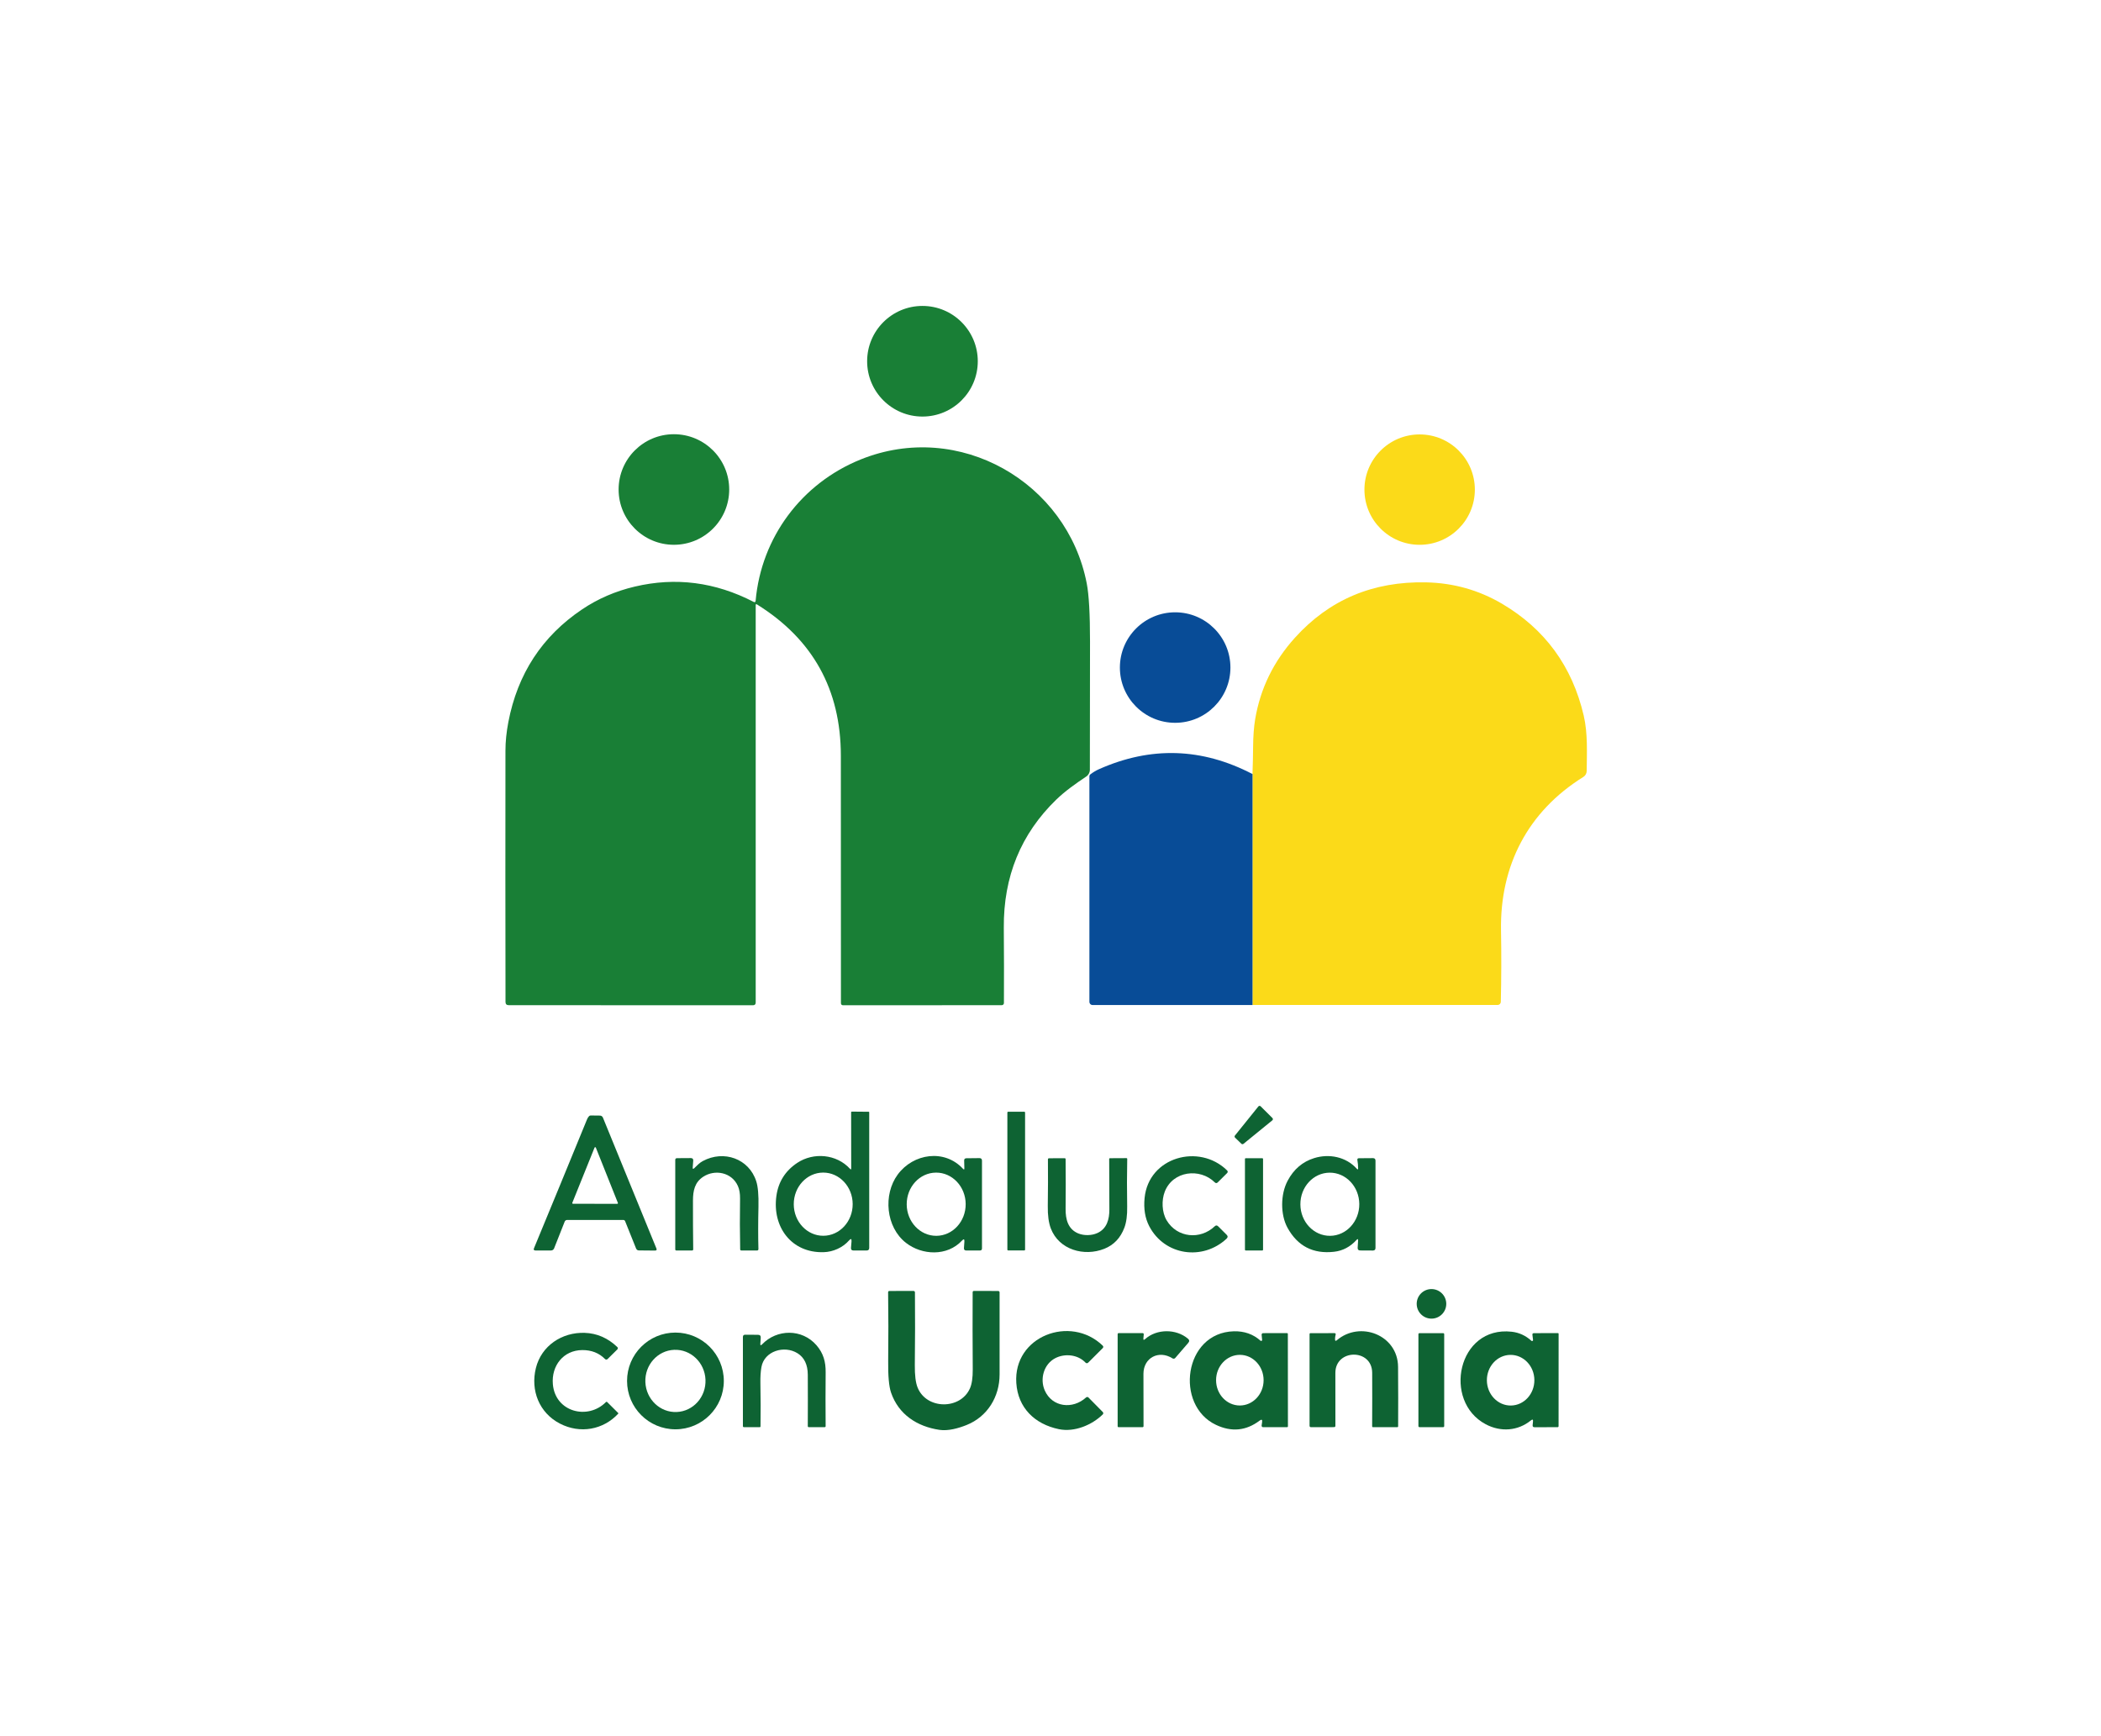 <svg width="121" height="100" viewBox="0 0 121 100" fill="none" xmlns="http://www.w3.org/2000/svg">
<path d="M53.126 23.994C54.885 23.994 56.312 22.568 56.312 20.808C56.312 19.049 54.885 17.622 53.126 17.622C51.366 17.622 49.94 19.049 49.94 20.808C49.94 22.568 51.366 23.994 53.126 23.994Z" fill="#197F36"/>
<path d="M81.759 31.381C83.515 31.381 84.939 29.958 84.939 28.202C84.939 26.446 83.515 25.023 81.759 25.023C80.004 25.023 78.58 26.446 78.58 28.202C78.58 29.958 80.004 31.381 81.759 31.381Z" fill="#FBDA19"/>
<path d="M38.811 31.38C40.57 31.38 41.996 29.954 41.996 28.195C41.996 26.436 40.57 25.011 38.811 25.011C37.053 25.011 35.627 26.436 35.627 28.195C35.627 29.954 37.053 31.38 38.811 31.38Z" fill="#197F36"/>
<path d="M43.522 34.858V57.746C43.522 57.852 43.468 57.904 43.362 57.904L29.299 57.899C29.175 57.899 29.113 57.837 29.113 57.712C29.105 52.966 29.103 48.144 29.11 43.243C29.11 42.717 29.167 42.166 29.276 41.594C29.809 38.811 31.224 36.648 33.517 35.105C34.43 34.489 35.443 34.051 36.559 33.788C38.911 33.232 41.191 33.526 43.399 34.667C43.471 34.704 43.51 34.682 43.518 34.603C43.844 30.944 46.172 27.842 49.553 26.471C55.242 24.164 61.472 27.788 62.589 33.615C62.714 34.259 62.776 35.371 62.776 36.95C62.776 39.569 62.772 42.032 62.767 44.339C62.767 44.497 62.688 44.643 62.557 44.73C61.959 45.131 61.338 45.567 60.831 46.059C58.796 48.033 57.789 50.491 57.811 53.432C57.823 54.892 57.825 56.34 57.818 57.776C57.818 57.843 57.762 57.899 57.695 57.899L48.56 57.904C48.474 57.904 48.431 57.86 48.431 57.775C48.431 52.672 48.431 47.921 48.426 43.519C48.421 39.72 46.812 36.819 43.597 34.816C43.547 34.784 43.522 34.799 43.522 34.858Z" fill="#197F36"/>
<path d="M72.133 57.888V44.585C72.153 44.06 72.163 43.537 72.168 43.017C72.173 42.403 72.213 41.872 72.287 41.428C72.584 39.661 73.347 38.097 74.574 36.737C76.555 34.541 79.075 33.477 82.134 33.544C83.709 33.579 85.164 33.989 86.494 34.77C88.974 36.228 90.546 38.378 91.209 41.218C91.449 42.242 91.39 43.381 91.38 44.407C91.38 44.548 91.306 44.679 91.186 44.753C87.983 46.748 86.38 49.867 86.446 53.602C86.471 54.972 86.466 56.343 86.434 57.712C86.431 57.809 86.35 57.887 86.253 57.887H72.133V57.888Z" fill="#FBDA19"/>
<path d="M67.679 41.634C69.437 41.634 70.862 40.209 70.862 38.451C70.862 36.694 69.437 35.269 67.679 35.269C65.921 35.269 64.496 36.694 64.496 38.451C64.496 40.209 65.921 41.634 67.679 41.634Z" fill="#084C97"/>
<path d="M72.134 44.586V57.889H62.918C62.819 57.889 62.74 57.81 62.74 57.711V44.72C62.74 44.671 62.76 44.631 62.799 44.601C62.955 44.482 63.118 44.383 63.289 44.307C66.277 42.977 69.225 43.071 72.134 44.586Z" fill="#084C97"/>
<path d="M71.121 65.409L72.472 63.731C72.503 63.693 72.558 63.687 72.596 63.718C72.599 63.721 72.601 63.722 72.603 63.724L73.282 64.401C73.317 64.435 73.317 64.492 73.282 64.526C73.28 64.529 73.277 64.531 73.275 64.532L71.612 65.887C71.577 65.915 71.527 65.913 71.495 65.882L71.129 65.529C71.096 65.498 71.092 65.445 71.121 65.409Z" fill="#0E6333"/>
<path d="M48.956 67.327C49.001 67.375 49.022 67.366 49.022 67.302L49.018 64.066C49.018 64.046 49.034 64.029 49.055 64.029L50.031 64.038C50.051 64.038 50.06 64.049 50.06 64.069V71.878C50.06 71.979 50.01 72.029 49.91 72.029H49.154C49.05 72.029 49.002 71.978 49.01 71.873L49.04 71.518C49.053 71.348 49.004 71.327 48.892 71.456C48.531 71.867 47.975 72.111 47.437 72.126C45.574 72.181 44.466 70.665 44.714 68.885C44.827 68.074 45.227 67.441 45.913 66.983C46.853 66.358 48.182 66.473 48.956 67.327ZM47.417 71.181C48.354 71.178 49.111 70.361 49.107 69.355C49.104 68.351 48.341 67.538 47.405 67.541C46.467 67.545 45.71 68.362 45.714 69.367C45.718 70.372 46.48 71.185 47.417 71.181Z" fill="#0E6333"/>
<path d="M58.987 64.035H58.065C58.038 64.035 58.016 64.057 58.016 64.084V71.978C58.016 72.005 58.038 72.027 58.065 72.027H58.987C59.014 72.027 59.036 72.005 59.036 71.978V64.084C59.036 64.057 59.014 64.035 58.987 64.035Z" fill="#0E6333"/>
<path d="M36.001 70.34C35.983 70.296 35.942 70.269 35.898 70.269H32.664C32.6 70.269 32.544 70.307 32.521 70.366L31.911 71.909C31.882 71.981 31.812 72.028 31.736 72.028H30.838C30.746 72.027 30.718 71.985 30.753 71.9C31.747 69.498 32.766 67.023 33.809 64.475C33.836 64.408 33.873 64.348 33.921 64.295C33.947 64.266 33.98 64.252 34.019 64.252L34.552 64.258C34.627 64.258 34.695 64.305 34.723 64.374L37.804 71.913C37.837 71.993 37.81 72.034 37.723 72.033L36.8 72.025C36.718 72.025 36.662 71.986 36.631 71.909L36.001 70.34ZM32.96 69.282C32.951 69.303 32.959 69.325 32.98 69.334C32.985 69.336 32.989 69.337 32.995 69.337L35.55 69.342C35.571 69.342 35.589 69.324 35.589 69.303C35.589 69.298 35.589 69.292 35.585 69.287L34.315 66.102C34.308 66.082 34.285 66.071 34.265 66.078C34.254 66.082 34.245 66.091 34.241 66.102L32.96 69.282Z" fill="#0E6333"/>
<path d="M39.984 67.287C40.142 67.137 40.274 66.985 40.472 66.879C41.685 66.224 43.138 66.739 43.555 68.046C43.654 68.355 43.696 68.845 43.681 69.516C43.66 70.399 43.659 71.207 43.679 71.941C43.681 72 43.653 72.029 43.594 72.029H42.698C42.652 72.029 42.629 72.006 42.628 71.96C42.608 70.993 42.605 70.019 42.621 69.04C42.624 68.751 42.584 68.508 42.496 68.313C42.143 67.522 41.172 67.341 40.5 67.781C40.011 68.102 39.911 68.58 39.909 69.151C39.907 70.096 39.911 71.03 39.923 71.956C39.923 72.005 39.901 72.029 39.851 72.029H38.951C38.916 72.03 38.889 72.002 38.889 71.969V66.814C38.889 66.746 38.922 66.712 38.99 66.711L39.783 66.706C39.885 66.706 39.932 66.755 39.924 66.857L39.895 67.244C39.887 67.336 39.917 67.35 39.986 67.287H39.984Z" fill="#0E6333"/>
<path d="M55.539 67.292L55.528 66.849C55.525 66.762 55.568 66.717 55.657 66.716L56.408 66.708C56.505 66.708 56.554 66.756 56.554 66.854V71.909C56.554 71.989 56.514 72.029 56.434 72.029H55.648C55.554 72.029 55.51 71.982 55.516 71.888L55.541 71.52C55.551 71.369 55.505 71.349 55.401 71.46C54.549 72.377 53.102 72.307 52.178 71.59C51.013 70.684 50.854 68.808 51.699 67.657C52.599 66.433 54.396 66.17 55.461 67.323C55.516 67.382 55.542 67.372 55.539 67.292ZM53.93 71.184C54.868 71.178 55.622 70.357 55.615 69.352C55.608 68.347 54.843 67.536 53.904 67.543C52.966 67.549 52.212 68.37 52.219 69.376C52.226 70.38 52.991 71.191 53.93 71.184Z" fill="#0E6333"/>
<path d="M67.082 68.639C66.89 69.128 66.91 69.824 67.188 70.29C67.792 71.305 69.129 71.425 69.96 70.633C70.025 70.571 70.09 70.571 70.154 70.635L70.643 71.122C70.721 71.2 70.719 71.275 70.639 71.35C69.262 72.633 67.067 72.321 66.186 70.629C65.947 70.17 65.858 69.629 65.919 69.005C66.15 66.639 69.062 65.843 70.665 67.412C70.721 67.466 70.721 67.52 70.667 67.574L70.134 68.103C70.075 68.162 70.018 68.162 69.959 68.103C69.106 67.262 67.549 67.439 67.082 68.638V68.639Z" fill="#0E6333"/>
<path d="M78.125 71.42C77.765 71.817 77.335 72.045 76.835 72.102C75.627 72.24 74.73 71.778 74.147 70.715C73.737 69.965 73.74 68.796 74.157 68.012C74.508 67.35 75.017 66.915 75.684 66.708C76.547 66.438 77.525 66.633 78.139 67.32C78.192 67.379 78.218 67.369 78.217 67.29C78.215 67.133 78.201 66.978 78.174 66.821C78.162 66.75 78.192 66.715 78.263 66.715L79.07 66.709C79.168 66.709 79.217 66.757 79.217 66.855V71.878C79.218 71.98 79.168 72.031 79.066 72.031L78.337 72.027C78.233 72.027 78.184 71.974 78.19 71.87L78.215 71.458C78.221 71.361 78.191 71.348 78.125 71.42ZM76.601 71.184C77.538 71.178 78.291 70.358 78.284 69.353C78.277 68.349 77.512 67.539 76.574 67.546C75.637 67.552 74.884 68.373 74.891 69.377C74.898 70.382 75.663 71.191 76.601 71.184Z" fill="#0E6333"/>
<path d="M63.187 71.03C63.748 70.781 63.894 70.234 63.89 69.656C63.885 68.68 63.882 67.712 63.88 66.753C63.88 66.728 63.894 66.715 63.92 66.714L64.87 66.709C64.903 66.709 64.92 66.726 64.919 66.76C64.901 67.653 64.899 68.565 64.916 69.496C64.925 70.002 64.871 70.408 64.754 70.716C64.531 71.308 64.145 71.714 63.599 71.931C62.435 72.393 60.991 71.991 60.519 70.761C60.395 70.435 60.336 70.003 60.344 69.463C60.358 68.547 60.36 67.654 60.352 66.786C60.352 66.74 60.373 66.717 60.419 66.717L61.313 66.714C61.35 66.714 61.368 66.732 61.37 66.769C61.38 67.754 61.38 68.706 61.37 69.622C61.362 70.245 61.514 70.811 62.111 71.051C62.435 71.18 62.869 71.172 63.186 71.03H63.187Z" fill="#0E6333"/>
<path d="M72.694 66.713H71.746C71.72 66.713 71.699 66.734 71.699 66.76V71.983C71.699 72.008 71.72 72.029 71.746 72.029H72.694C72.72 72.029 72.741 72.008 72.741 71.983V66.76C72.741 66.734 72.72 66.713 72.694 66.713Z" fill="#0E6333"/>
<path d="M82.441 75.954C82.911 75.954 83.293 75.573 83.293 75.102C83.293 74.632 82.911 74.251 82.441 74.251C81.971 74.251 81.59 74.632 81.59 75.102C81.59 75.573 81.971 75.954 82.441 75.954Z" fill="#0E6333"/>
<path d="M57.568 79.166C57.569 80.458 56.867 81.6 55.671 82.08C55.204 82.267 54.611 82.435 54.107 82.361C52.809 82.168 51.749 81.47 51.317 80.215C51.196 79.864 51.141 79.247 51.152 78.362C51.168 77.056 51.166 75.747 51.148 74.435C51.148 74.386 51.174 74.361 51.223 74.361L52.612 74.358C52.656 74.358 52.692 74.393 52.693 74.439C52.705 75.819 52.703 77.215 52.686 78.628C52.68 79.21 52.733 79.641 52.846 79.923C53.362 81.2 55.311 81.209 55.86 79.973C55.971 79.724 56.025 79.358 56.022 78.874C56.011 77.306 56.009 75.828 56.017 74.437C56.017 74.385 56.043 74.358 56.095 74.358L57.487 74.361C57.532 74.361 57.568 74.397 57.568 74.441C57.565 76.001 57.565 77.577 57.568 79.166Z" fill="#0E6333"/>
<path d="M60.169 80.089C60.595 81.06 61.777 81.197 62.549 80.494C62.589 80.458 62.65 80.459 62.687 80.497L63.512 81.334C63.549 81.373 63.548 81.433 63.511 81.47C62.894 82.078 61.88 82.508 60.98 82.32C59.595 82.032 58.626 81.097 58.531 79.664C58.35 76.959 61.649 75.721 63.5 77.503C63.554 77.554 63.554 77.607 63.501 77.659L62.678 78.481C62.621 78.538 62.565 78.538 62.508 78.48C62.065 78.015 61.316 77.952 60.779 78.229C60.105 78.577 59.88 79.433 60.169 80.089Z" fill="#0E6333"/>
<path d="M72.688 77.179L72.659 76.883C72.656 76.836 72.69 76.795 72.737 76.79C72.74 76.79 72.742 76.79 72.744 76.79L74.128 76.788C74.151 76.788 74.169 76.806 74.169 76.828L74.174 82.163C74.174 82.186 74.155 82.205 74.131 82.205L72.743 82.207C72.696 82.207 72.659 82.169 72.659 82.123C72.659 82.12 72.659 82.116 72.659 82.111L72.687 81.914C72.707 81.769 72.658 81.741 72.542 81.829C71.765 82.415 70.929 82.497 70.033 82.074C67.641 80.946 68.171 76.76 71.059 76.683C71.661 76.668 72.173 76.848 72.596 77.225C72.618 77.245 72.653 77.243 72.674 77.219C72.683 77.208 72.688 77.194 72.687 77.179H72.688ZM71.4 80.957C72.155 80.959 72.771 80.309 72.773 79.503C72.775 78.698 72.166 78.043 71.409 78.04C70.654 78.038 70.038 78.688 70.036 79.494C70.033 80.3 70.643 80.955 71.4 80.957Z" fill="#0E6333"/>
<path d="M65.85 77.087C65.84 77.186 65.872 77.202 65.945 77.136C66.61 76.535 67.732 76.529 68.418 77.111C68.503 77.184 68.509 77.262 68.436 77.347L67.682 78.222C67.643 78.266 67.579 78.276 67.529 78.244C66.74 77.743 65.857 78.202 65.853 79.128C65.85 80.05 65.852 81.057 65.858 82.151C65.858 82.181 65.833 82.206 65.803 82.206H64.427C64.388 82.207 64.367 82.187 64.367 82.147V76.849C64.367 76.815 64.394 76.787 64.427 76.787H65.796C65.85 76.787 65.875 76.816 65.87 76.87L65.85 77.087Z" fill="#0E6333"/>
<path d="M76.992 77.198C78.325 76.061 80.504 76.889 80.517 78.733C80.526 79.956 80.527 81.098 80.521 82.158C80.521 82.185 80.498 82.207 80.472 82.207H79.071C79.044 82.206 79.024 82.185 79.024 82.159C79.03 81.066 79.031 80.037 79.026 79.073C79.018 77.662 76.901 77.695 76.906 79.082C76.909 80.16 76.911 81.175 76.908 82.124C76.908 82.178 76.881 82.204 76.827 82.204L75.506 82.207C75.449 82.207 75.42 82.178 75.42 82.119V76.838C75.42 76.813 75.44 76.792 75.465 76.792L76.848 76.789C76.914 76.789 76.938 76.82 76.92 76.883C76.896 76.971 76.885 77.06 76.887 77.15C76.888 77.24 76.924 77.257 76.992 77.198Z" fill="#0E6333"/>
<path d="M88.29 77.18L88.255 76.885C88.248 76.822 88.276 76.791 88.339 76.791L89.727 76.787C89.748 76.787 89.763 76.804 89.763 76.824L89.761 82.143C89.761 82.185 89.74 82.206 89.698 82.206L88.376 82.209C88.296 82.209 88.259 82.169 88.267 82.089L88.288 81.878C88.299 81.762 88.259 81.741 88.168 81.815C87.42 82.424 86.433 82.499 85.565 82.038C83.065 80.711 83.95 76.362 87.059 76.708C87.486 76.755 87.864 76.928 88.195 77.229C88.218 77.25 88.254 77.248 88.276 77.225C88.287 77.213 88.293 77.197 88.29 77.18ZM87.015 80.959C87.771 80.95 88.375 80.292 88.367 79.486C88.359 78.68 87.74 78.034 86.984 78.042C86.228 78.05 85.624 78.709 85.632 79.515C85.64 80.32 86.26 80.967 87.015 80.959Z" fill="#0E6333"/>
<path d="M33.529 77.765C32.444 77.775 31.749 78.668 31.84 79.73C31.978 81.34 33.858 81.812 34.898 80.759C34.917 80.739 34.95 80.739 34.969 80.759L35.607 81.394C35.617 81.405 35.617 81.414 35.607 81.425C34.745 82.359 33.411 82.602 32.245 81.999C31.057 81.384 30.542 80.09 30.863 78.799C31.182 77.513 32.366 76.729 33.673 76.773C34.382 76.797 35.008 77.07 35.553 77.591C35.59 77.627 35.592 77.687 35.556 77.725C35.556 77.725 35.556 77.725 35.554 77.726L34.992 78.282C34.952 78.323 34.886 78.323 34.846 78.282C34.5 77.932 34.06 77.76 33.527 77.765H33.529Z" fill="#0E6333"/>
<path d="M43.789 77.389C43.781 77.498 43.816 77.513 43.892 77.434C44.743 76.546 46.192 76.528 47.022 77.486C47.423 77.95 47.557 78.439 47.551 79.047C47.541 80.064 47.541 81.096 47.55 82.145C47.55 82.184 47.529 82.205 47.49 82.205L46.586 82.207C46.544 82.207 46.522 82.186 46.522 82.144C46.527 81.106 46.527 80.119 46.522 79.184C46.519 78.605 46.321 78.193 45.932 77.949C45.173 77.473 44.016 77.816 43.852 78.745C43.805 79.005 43.786 79.314 43.793 79.673C43.809 80.525 43.811 81.353 43.799 82.157C43.799 82.189 43.783 82.206 43.749 82.207H42.845C42.812 82.208 42.785 82.181 42.785 82.147V77.013C42.785 76.923 42.831 76.879 42.92 76.88L43.652 76.885C43.766 76.885 43.82 76.942 43.812 77.057L43.79 77.389H43.789Z" fill="#0E6333"/>
<path d="M41.686 79.543C41.686 81.082 40.438 82.329 38.9 82.329C37.361 82.329 36.113 81.082 36.113 79.543C36.113 78.004 37.361 76.757 38.9 76.757C40.438 76.757 41.686 78.004 41.686 79.543ZM38.974 81.332C39.929 81.293 40.672 80.458 40.63 79.469C40.588 78.48 39.78 77.71 38.824 77.751C37.869 77.79 37.126 78.625 37.168 79.614C37.21 80.603 38.018 81.373 38.974 81.332Z" fill="#0E6333"/>
<path d="M83.114 76.79H81.749C81.716 76.79 81.689 76.817 81.689 76.85V82.145C81.689 82.178 81.716 82.205 81.749 82.205H83.114C83.147 82.205 83.174 82.178 83.174 82.145V76.85C83.174 76.817 83.147 76.79 83.114 76.79Z" fill="#0E6333"/>
</svg>
